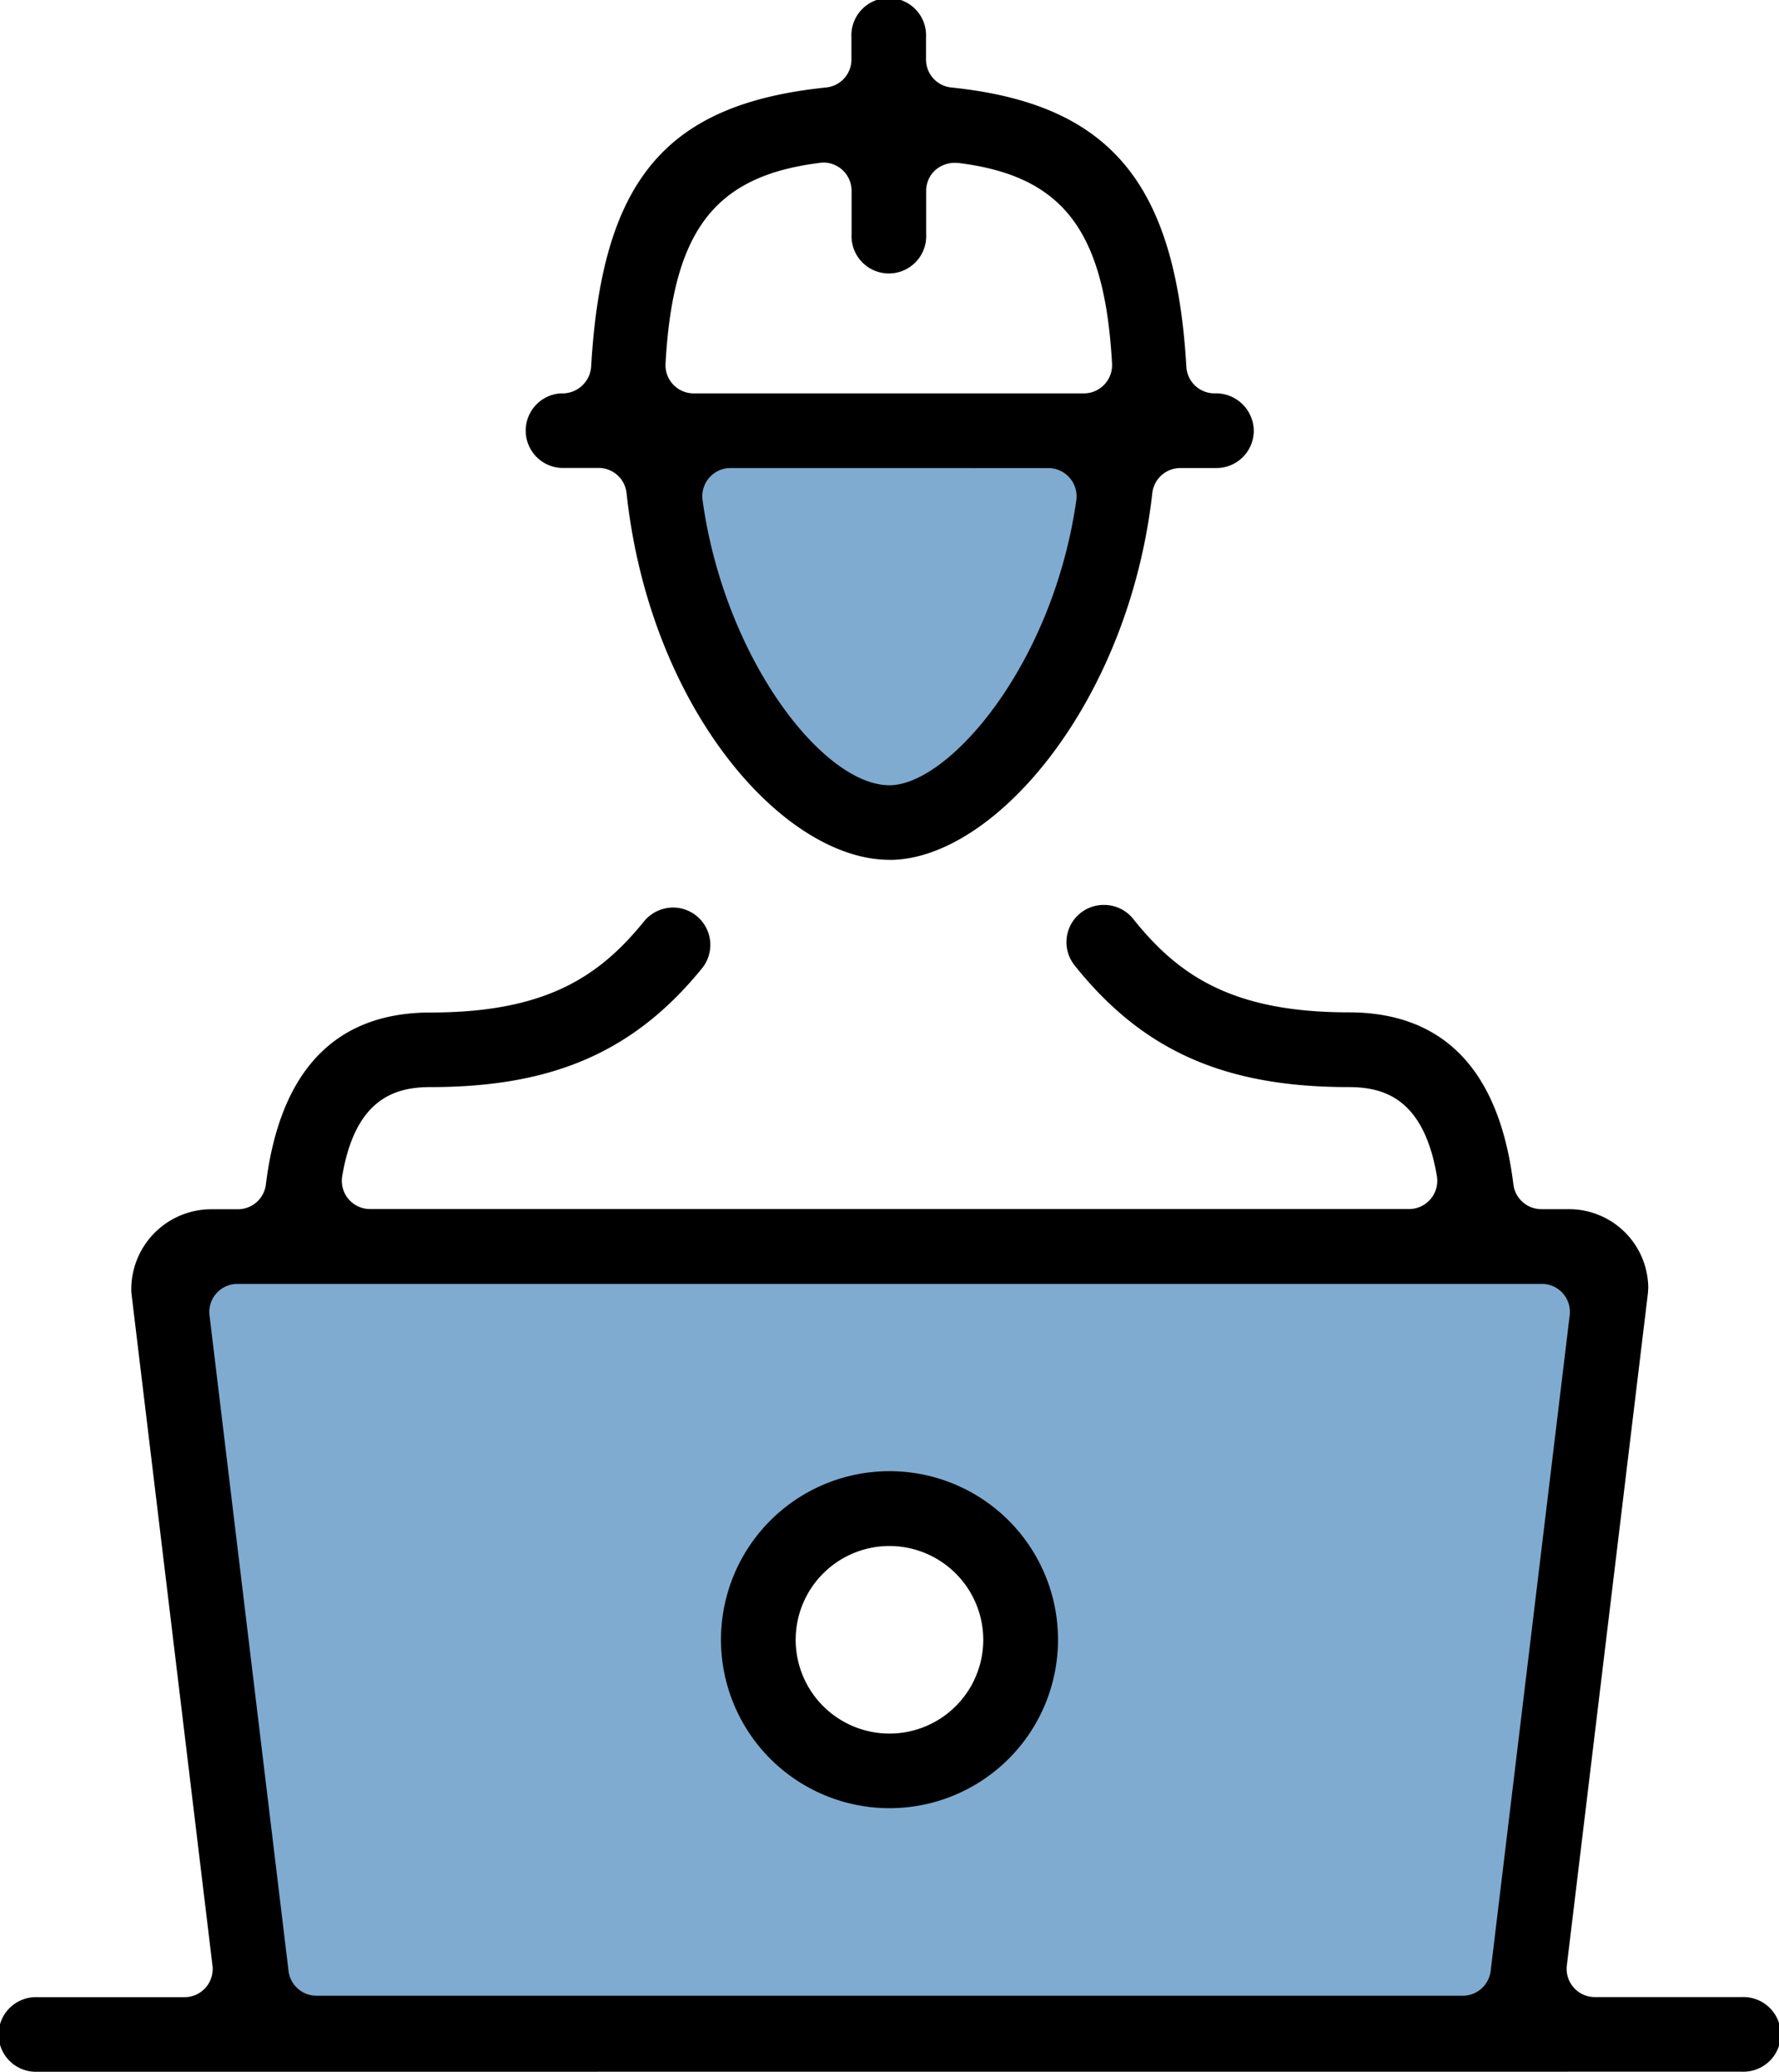 <svg xmlns="http://www.w3.org/2000/svg" width="64.396" height="75" viewBox="0 0 64.396 75">
    <g data-name="Grupo 6456">
        <path data-name="Trazado 6616" d="M163 82.872h17.415s-2.069 14.037-8.751 14.037S163 82.872 163 82.872" transform="translate(-139.494 -66.823)" style="fill:#0059a2;opacity:.5"/>
        <path data-name="Trazado 6617" d="m152.956 99.783 3.352 28.107h44.655l3.762-28.107zm25.56 18.584a4.531 4.531 0 1 1 4.531-4.531 4.531 4.531 0 0 1-4.531 4.531" transform="translate(-146.318 -54.516)" style="fill:#0059a2;opacity:.5"/>
        <path data-name="Trazado 6618" d="M1.352 75a1.351 1.351 0 1 1 0-2.7H6.68a1.02 1.02 0 0 0 1.011-1.144L4.754 46.787a2.9 2.9 0 0 1 2.878-3.011h.982a1.021 1.021 0 0 0 1.011-.9c.509-4.126 2.516-6.222 5.963-6.222 4.188 0 6.116-1.317 7.725-3.3a1.36 1.36 0 0 1 1.053-.5 1.351 1.351 0 0 1 1.046 2.2c-2.45 3.011-5.387 4.3-9.824 4.3-1.236 0-2.719.366-3.2 3.221a1.022 1.022 0 0 0 1.006 1.194h37.612a1.024 1.024 0 0 0 1.006-1.194c-.482-2.855-1.965-3.221-3.2-3.221-4.482 0-7.447-1.317-9.909-4.4a1.348 1.348 0 0 1 1.055-2.195 1.35 1.35 0 0 1 1.06.505c1.624 2.034 3.572 3.384 7.8 3.384 3.449 0 5.456 2.1 5.963 6.225a1.021 1.021 0 0 0 1.013.9h.982a2.869 2.869 0 0 1 2.887 2.848l-.01.178-2.937 24.354a1.023 1.023 0 0 0 1.013 1.144h5.328a1.351 1.351 0 1 1 0 2.7zm7.245-28.522a1.018 1.018 0 0 0-1.013 1.14l2.86 23.729a1.019 1.019 0 0 0 1.013.9h41.491a1.018 1.018 0 0 0 1.011-.9l2.86-23.729a1.015 1.015 0 0 0-1.013-1.14z"/>
        <path data-name="Trazado 6619" d="M32.198 65.458a6.1 6.1 0 1 1 6.1-6.1 6.1 6.1 0 0 1-6.1 6.1m0-9.491a3.395 3.395 0 1 0 3.394 3.394 3.4 3.4 0 0 0-3.394-3.394"/>
        <path data-name="Trazado 6620" d="M32.198 31.127c-3.825 0-8.673-5.451-9.518-13.274a1.017 1.017 0 0 0-1.015-.913h-1.357a1.352 1.352 0 0 1 0-2.7 1.04 1.04 0 0 0 1.09-.962c.393-6.769 2.7-9.51 8.505-10.111a1.016 1.016 0 0 0 .917-1.014v-.8a1.352 1.352 0 1 1 2.7 0v.8a1.017 1.017 0 0 0 .915 1.014c5.735.594 8.119 3.429 8.509 10.111a1.019 1.019 0 0 0 1.018.962 1.37 1.37 0 0 1 1.422 1.352 1.353 1.353 0 0 1-1.352 1.352h-1.307a1.02 1.02 0 0 0-1.014.908c-.856 7.6-5.728 13.278-9.513 13.278m-5.756-14.186a1.022 1.022 0 0 0-1.011 1.164c.793 5.714 4.349 10.319 6.767 10.319 2.133 0 5.911-4.334 6.762-10.317a1.023 1.023 0 0 0-1.011-1.165zm3.249-11.049c-3.819.469-5.332 2.44-5.6 7.268a1.02 1.02 0 0 0 1.018 1.078h14.126a1.022 1.022 0 0 0 1.018-1.08c-.267-4.826-1.782-6.8-5.583-7.264h-.042a1.066 1.066 0 0 0-.759.25 1.01 1.01 0 0 0-.344.762v1.565a1.352 1.352 0 1 1-2.7 0V6.905a1.022 1.022 0 0 0-1.021-1.021l-.109.007"/>
    </g>
</svg>
